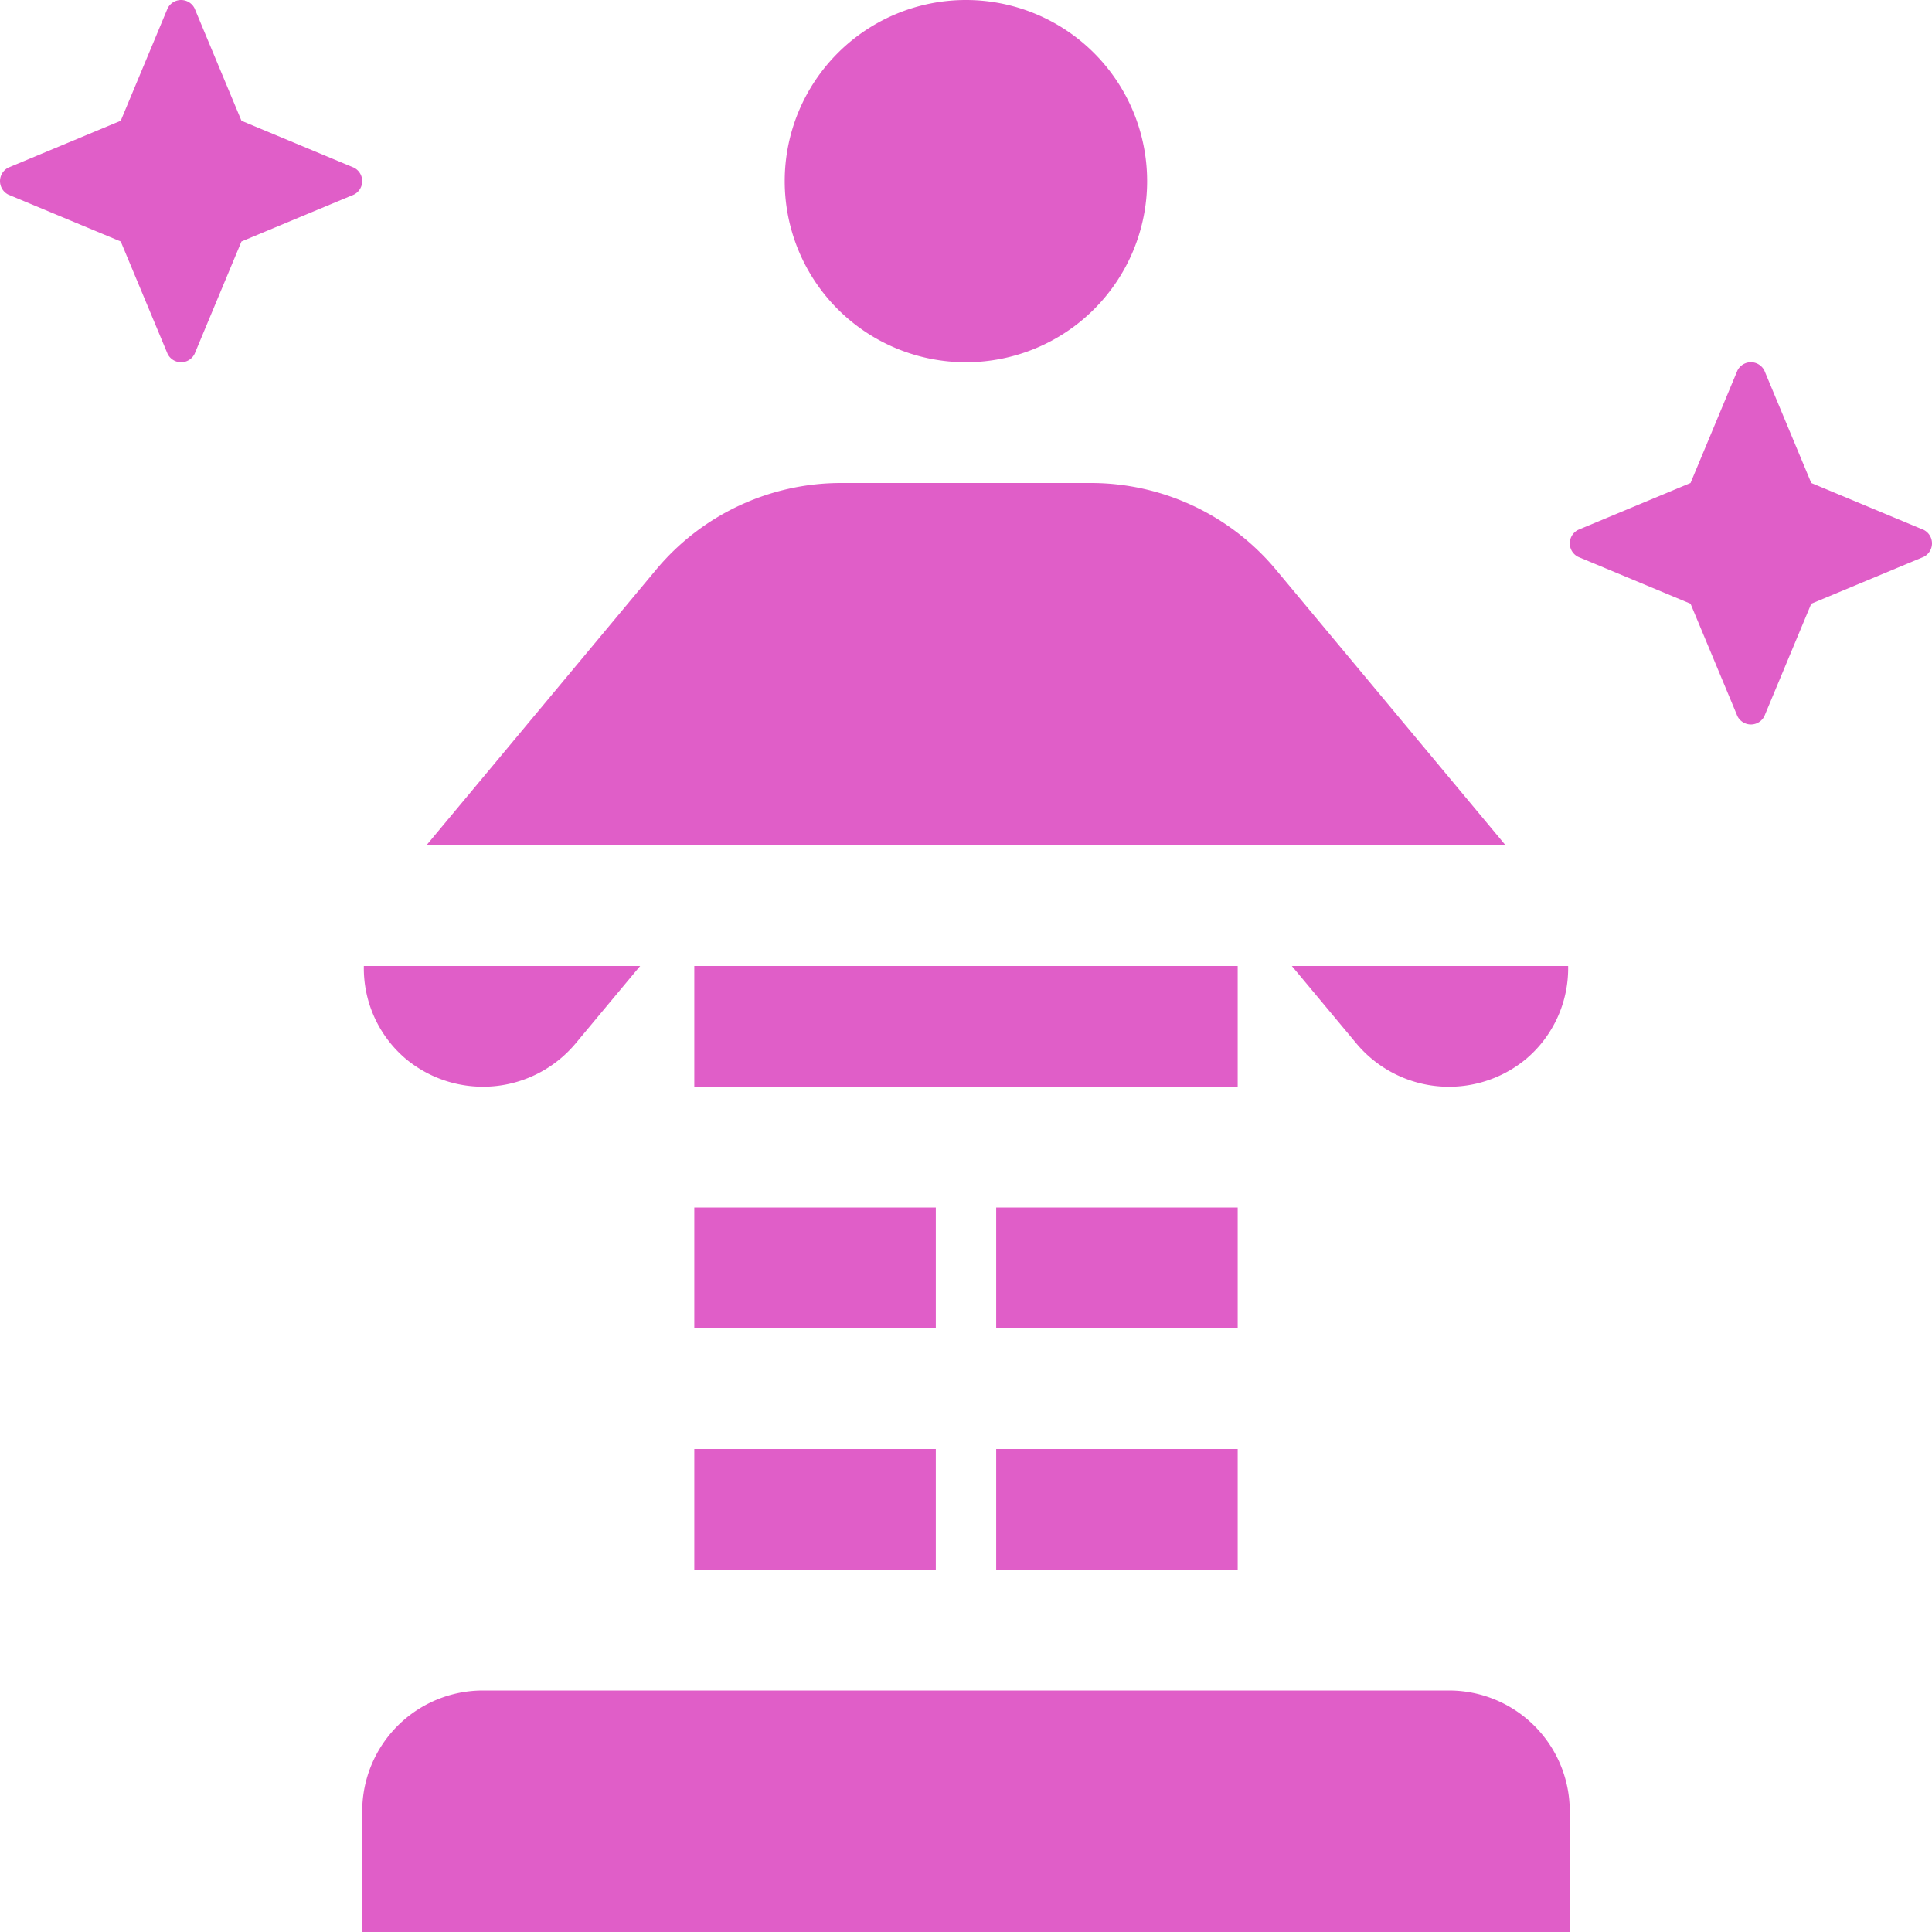 <svg xmlns="http://www.w3.org/2000/svg" width="28.696" height="28.696" viewBox="0 0 512 512"><path d="M328,320h-64.002v32h64.002Zm-64.002,96h64.002V384h-64.002ZM255.959,96l.02-.002L255.998,96a48,48,0,1,0,0-96l-.02.002L255.959,0a48,48,0,1,0,0,96Zm72.041,160H183.996v32H328Zm31.423,20.484a31.985,31.985,0,0,0,45.064,4.094A31.455,31.455,0,0,0,415.573,256h-73.221Zm-21.235-125.453A63.843,63.843,0,0,0,289.015,128H222.981a63.788,63.788,0,0,0-49.158,23.031L113.013,224H398.987ZM384.002,448H127.994a32,32,0,0,0-32.001,32v32H416.003V480A32,32,0,0,0,384.002,448ZM247.998,320h-64.002v32h64.002ZM152.573,276.484,169.644,256h-73.221a31.455,31.455,0,0,0,11.086,24.578A32.006,32.006,0,0,0,152.573,276.484ZM183.996,416h64.002V384h-64.002ZM509.791,140.416l-29.786-12.42-12.42-29.783a3.993,3.993,0,0,0-7.155,0l-12.42,29.783L418.224,140.416a4.001,4.001,0,0,0,0,7.156l29.786,12.42,12.42,29.783a3.993,3.993,0,0,0,7.155,0l12.42-29.783L509.791,147.572a4.002,4.002,0,0,0,0-7.156ZM63.99,32.002,51.57,2.219a3.993,3.993,0,0,0-7.155,0L31.995,32.002,2.209,44.422a4.001,4.001,0,0,0,0,7.154L31.995,63.996l12.42,29.785a3.993,3.993,0,0,0,7.155,0l12.42-29.785L93.776,51.576a3.999,3.999,0,0,0,0-7.154Z" fill="#e05ec8"/></svg> 